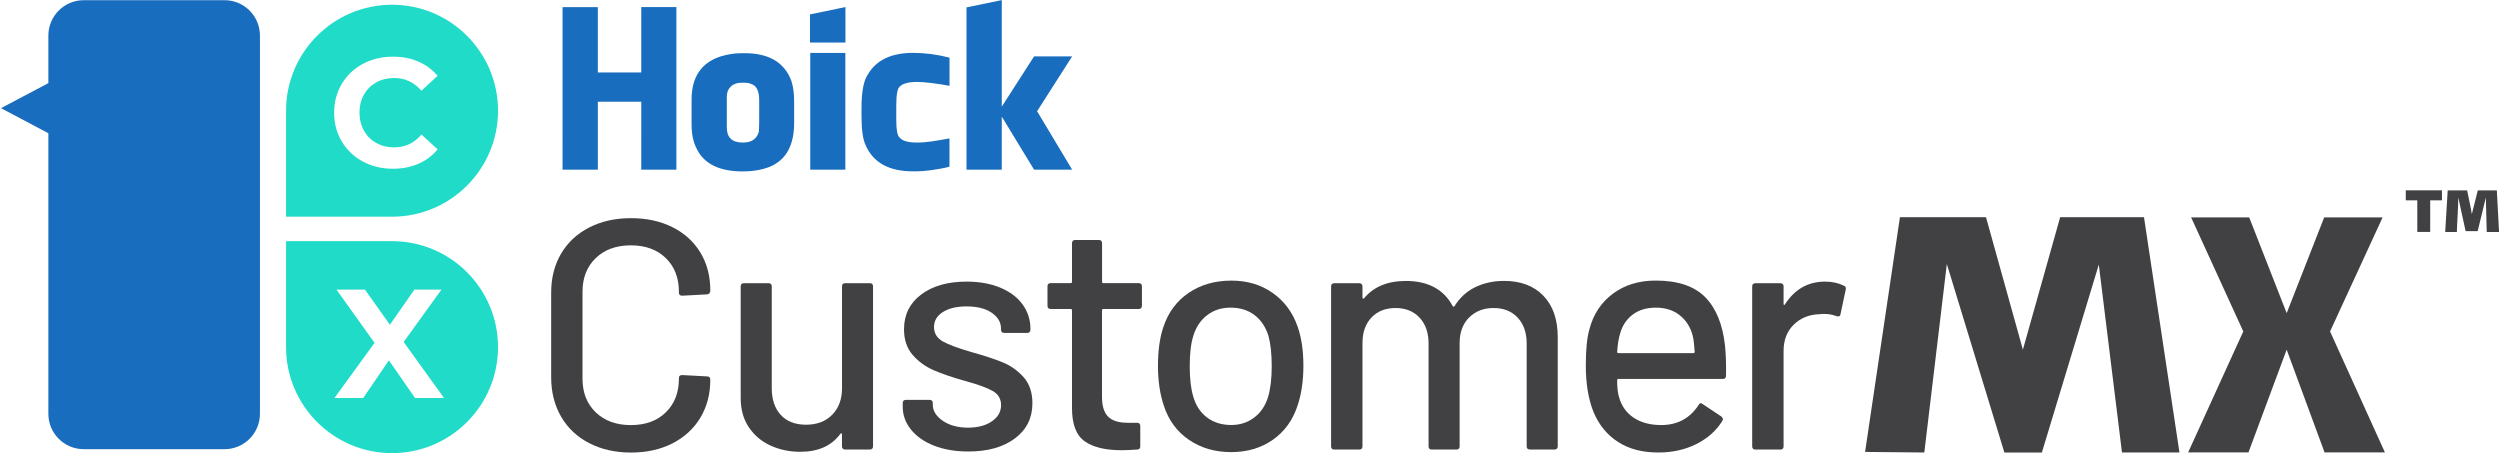 <?xml version="1.0" encoding="utf-8"?>
<!-- Generator: Adobe Illustrator 23.0.0, SVG Export Plug-In . SVG Version: 6.00 Build 0)  -->
<svg version="1.1" id="Layer_1" xmlns="http://www.w3.org/2000/svg" xmlns:xlink="http://www.w3.org/1999/xlink" x="0px" y="0px"
	 viewBox="0 0 527.24 95.58" style="enable-background:new 0 0 527.24 95.58;" xml:space="preserve">
<style type="text/css">
	.st0{fill:#414042;}
	.st1{fill:#20DBC7;}
	.st2{fill:#186DBE;}
</style>
<g>
	<g>
		<path class="st0" d="M124.27,93.46c-2.55-1.31-4.53-3.17-5.93-5.58c-1.4-2.41-2.1-5.18-2.1-8.31V61.72c0-3.12,0.7-5.87,2.1-8.24
			c1.4-2.37,3.38-4.2,5.93-5.51c2.55-1.31,5.48-1.96,8.79-1.96s6.23,0.63,8.75,1.9c2.53,1.26,4.49,3.04,5.89,5.34
			c1.4,2.3,2.1,4.96,2.1,8v0.07c0,0.23-0.07,0.41-0.21,0.55c-0.14,0.14-0.3,0.21-0.48,0.21l-5.24,0.28c-0.46,0-0.69-0.21-0.69-0.62
			v-0.21c0-2.94-0.92-5.31-2.76-7.1c-1.84-1.79-4.3-2.69-7.37-2.69c-3.08,0-5.55,0.9-7.41,2.69c-1.86,1.79-2.79,4.16-2.79,7.1v18.33
			c0,2.94,0.93,5.31,2.79,7.1c1.86,1.79,4.33,2.69,7.41,2.69c3.08,0,5.54-0.9,7.37-2.69c1.84-1.79,2.76-4.16,2.76-7.1v-0.14
			c0-0.41,0.23-0.62,0.69-0.62l5.24,0.28c0.46,0,0.69,0.23,0.69,0.69c0,3.03-0.7,5.71-2.1,8.03c-1.4,2.32-3.37,4.12-5.89,5.41
			c-2.53,1.29-5.44,1.93-8.75,1.93S126.82,94.77,124.27,93.46z"/>
		<path class="st0" d="M178.26,59.72h5.17c0.46,0,0.69,0.23,0.69,0.69v33.7c0,0.46-0.23,0.69-0.69,0.69h-5.17
			c-0.46,0-0.69-0.23-0.69-0.69v-2.55c0-0.09-0.03-0.15-0.1-0.17c-0.07-0.02-0.15,0.01-0.24,0.1c-1.84,2.53-4.66,3.79-8.48,3.79
			c-2.25,0-4.33-0.44-6.24-1.31c-1.91-0.87-3.44-2.16-4.58-3.86c-1.15-1.7-1.72-3.77-1.72-6.2v-23.5c0-0.46,0.23-0.69,0.69-0.69
			h5.17c0.46,0,0.69,0.23,0.69,0.69v21.44c0,2.39,0.63,4.27,1.9,5.65c1.26,1.38,3.04,2.07,5.34,2.07c2.3,0,4.13-0.7,5.51-2.1
			c1.38-1.4,2.07-3.27,2.07-5.62V60.41C177.57,59.95,177.8,59.72,178.26,59.72z"/>
		<path class="st0" d="M196.96,93.98c-2.09-0.83-3.71-1.96-4.86-3.41c-1.15-1.45-1.72-3.04-1.72-4.79v-0.76
			c0-0.46,0.23-0.69,0.69-0.69h4.96c0.46,0,0.69,0.23,0.69,0.69v0.34c0,1.29,0.7,2.41,2.1,3.38c1.4,0.96,3.18,1.45,5.34,1.45
			c2.07,0,3.74-0.45,5.03-1.34c1.29-0.9,1.93-2.03,1.93-3.41c0-1.33-0.6-2.33-1.79-3c-1.19-0.67-3.12-1.37-5.79-2.1
			c-2.62-0.73-4.81-1.48-6.58-2.24c-1.77-0.76-3.26-1.84-4.48-3.24c-1.22-1.4-1.83-3.21-1.83-5.41c0-3.08,1.21-5.52,3.62-7.34
			c2.41-1.81,5.62-2.72,9.61-2.72c2.66,0,5.02,0.43,7.06,1.27c2.04,0.85,3.62,2.03,4.72,3.55c1.1,1.52,1.65,3.22,1.65,5.1v0.21
			c0,0.46-0.23,0.69-0.69,0.69h-4.82c-0.46,0-0.69-0.23-0.69-0.69V69.3c0-1.33-0.66-2.45-1.96-3.34c-1.31-0.9-3.09-1.34-5.34-1.34
			c-2.02,0-3.67,0.39-4.93,1.17c-1.26,0.78-1.9,1.84-1.9,3.17c0,1.33,0.61,2.34,1.83,3.03c1.22,0.69,3.18,1.42,5.89,2.21
			c2.66,0.74,4.88,1.46,6.65,2.17c1.77,0.71,3.27,1.77,4.52,3.17c1.24,1.4,1.86,3.23,1.86,5.48c0,3.13-1.23,5.61-3.69,7.44
			c-2.46,1.84-5.73,2.76-9.82,2.76C201.47,95.22,199.05,94.8,196.96,93.98z"/>
		<path class="st0" d="M240.13,65.17h-7.44c-0.18,0-0.28,0.09-0.28,0.28v18.27c0,1.93,0.44,3.32,1.31,4.17
			c0.87,0.85,2.23,1.27,4.07,1.27h2c0.46,0,0.69,0.23,0.69,0.69v4.27c0,0.46-0.23,0.69-0.69,0.69c-1.47,0.09-2.53,0.14-3.17,0.14
			c-3.49,0-6.12-0.63-7.89-1.9c-1.77-1.26-2.65-3.6-2.65-7V65.44c0-0.18-0.09-0.28-0.28-0.28h-4.2c-0.46,0-0.69-0.23-0.69-0.69
			v-4.07c0-0.46,0.23-0.69,0.69-0.69h4.2c0.18,0,0.28-0.09,0.28-0.28v-8.13c0-0.46,0.23-0.69,0.69-0.69h4.96
			c0.46,0,0.69,0.23,0.69,0.69v8.13c0,0.18,0.09,0.28,0.28,0.28h7.44c0.46,0,0.69,0.23,0.69,0.69v4.07
			C240.82,64.94,240.59,65.17,240.13,65.17z"/>
		<path class="st0" d="M250.76,92.77c-2.53-1.72-4.3-4.12-5.31-7.2c-0.83-2.48-1.24-5.28-1.24-8.41c0-3.26,0.39-6.02,1.17-8.27
			c1.01-3.03,2.78-5.41,5.31-7.13c2.53-1.72,5.54-2.58,9.03-2.58c3.31,0,6.19,0.86,8.65,2.58c2.46,1.72,4.22,4.08,5.27,7.06
			c0.83,2.34,1.24,5.1,1.24,8.27c0,3.22-0.41,6.04-1.24,8.48c-1.01,3.08-2.76,5.48-5.24,7.2c-2.48,1.72-5.4,2.58-8.75,2.58
			C256.25,95.35,253.29,94.49,250.76,92.77z M264.48,88.08c1.38-1.03,2.37-2.49,2.96-4.38c0.51-1.75,0.76-3.91,0.76-6.48
			c0-2.57-0.23-4.71-0.69-6.41c-0.6-1.88-1.59-3.34-2.96-4.38c-1.38-1.03-3.06-1.55-5.03-1.55c-1.89,0-3.52,0.52-4.89,1.55
			c-1.38,1.03-2.37,2.49-2.96,4.38c-0.51,1.61-0.76,3.75-0.76,6.41c0,2.67,0.25,4.82,0.76,6.48c0.55,1.88,1.53,3.34,2.93,4.38
			c1.4,1.03,3.09,1.55,5.07,1.55C261.49,89.63,263.1,89.12,264.48,88.08z"/>
		<path class="st0" d="M325.49,62.37c2.02,2.09,3.03,5,3.03,8.72v23.02c0,0.46-0.23,0.69-0.69,0.69h-5.17
			c-0.46,0-0.69-0.23-0.69-0.69V72.47c0-2.3-0.63-4.12-1.9-5.48c-1.26-1.35-2.95-2.03-5.07-2.03c-2.11,0-3.84,0.67-5.17,2
			c-1.33,1.33-2,3.13-2,5.38v21.78c0,0.46-0.23,0.69-0.69,0.69h-5.17c-0.46,0-0.69-0.23-0.69-0.69V72.47c0-2.3-0.63-4.12-1.9-5.48
			c-1.26-1.35-2.95-2.03-5.07-2.03s-3.8,0.67-5.07,2c-1.26,1.33-1.9,3.13-1.9,5.38v21.78c0,0.46-0.23,0.69-0.69,0.69h-5.24
			c-0.46,0-0.69-0.23-0.69-0.69v-33.7c0-0.46,0.23-0.69,0.69-0.69h5.24c0.46,0,0.69,0.23,0.69,0.69v2.34c0,0.09,0.03,0.16,0.1,0.21
			c0.07,0.05,0.15,0.02,0.24-0.07c2.02-2.43,4.96-3.65,8.82-3.65c2.34,0,4.34,0.45,6,1.34c1.65,0.9,2.94,2.22,3.86,3.96
			c0.14,0.18,0.28,0.18,0.41,0c1.1-1.79,2.56-3.12,4.38-4c1.81-0.87,3.83-1.31,6.03-1.31C320.71,59.24,323.47,60.28,325.49,62.37z"
			/>
		<path class="st0" d="M364.01,79.23c0,0.46-0.23,0.69-0.69,0.69h-21.99c-0.18,0-0.28,0.09-0.28,0.28c0,1.56,0.14,2.76,0.41,3.58
			c0.51,1.84,1.53,3.27,3.07,4.31c1.54,1.03,3.48,1.55,5.82,1.55c3.4,0,6.02-1.4,7.86-4.2c0.23-0.46,0.53-0.53,0.9-0.21l3.93,2.62
			c0.32,0.28,0.39,0.58,0.21,0.9c-1.29,2.07-3.11,3.7-5.48,4.89c-2.37,1.19-5.04,1.79-8.03,1.79c-3.36,0-6.18-0.73-8.48-2.21
			c-2.3-1.47-4.02-3.56-5.17-6.27c-1.1-2.71-1.65-6-1.65-9.86c0-3.35,0.25-5.9,0.76-7.65c0.83-3.17,2.48-5.67,4.96-7.51
			c2.48-1.84,5.49-2.76,9.03-2.76c4.64,0,8.11,1.16,10.41,3.48c2.3,2.32,3.7,5.73,4.2,10.24C363.99,74.77,364.06,76.88,364.01,79.23
			z M344.3,66.37c-1.29,0.99-2.16,2.31-2.62,3.96c-0.32,1.01-0.53,2.3-0.62,3.86c0,0.18,0.09,0.28,0.28,0.28h15.78
			c0.18,0,0.28-0.09,0.28-0.28c-0.09-1.52-0.23-2.64-0.41-3.38c-0.46-1.79-1.37-3.23-2.72-4.31c-1.36-1.08-3.04-1.62-5.07-1.62
			C347.22,64.89,345.58,65.38,344.3,66.37z"/>
		<path class="st0" d="M388.91,60.27c0.32,0.14,0.44,0.41,0.34,0.83l-1.1,5.17c-0.05,0.41-0.32,0.55-0.83,0.41
			c-0.78-0.32-1.7-0.48-2.76-0.48l-0.97,0.07c-2.16,0.09-3.94,0.84-5.34,2.24c-1.4,1.4-2.1,3.23-2.1,5.48v20.13
			c0,0.46-0.23,0.69-0.69,0.69h-5.24c-0.46,0-0.69-0.23-0.69-0.69v-33.7c0-0.46,0.23-0.69,0.69-0.69h5.24
			c0.46,0,0.69,0.23,0.69,0.69v3.65c0,0.14,0.03,0.22,0.1,0.24c0.07,0.02,0.13-0.01,0.17-0.1c2.07-3.22,4.89-4.82,8.48-4.82
			C386.38,59.38,387.72,59.68,388.91,60.27z"/>
		<path class="st0" d="M447.52,95.44l-4.89-39.64l-12.01,39.64h-7.9l-12.14-39.76l-4.75,39.75l-12.49-0.12l7.35-49.5h18.15
			l7.78,27.93l7.86-27.93h17.68l7.48,49.62H447.52z M490.24,95.41l-7.99-21.67l-8.06,21.67h-12.72l11.63-25.51L462.1,45.85h12.25
			l7.9,20.19l7.91-20.19h12.32L491.4,69.9l11.57,25.51H490.24z"/>
	</g>
	<g>
		<g>
			<path class="st1" d="M82.68,1L82.68,1C70.34,1,60.33,11.01,60.33,23.35V45.7h22.35c12.34,0,22.35-10.01,22.35-22.35v0
				C105.03,11.01,95.02,1,82.68,1z M76.75,27.55c0.62,1.11,1.49,1.98,2.6,2.6c1.11,0.62,2.37,0.93,3.79,0.93
				c2.29,0,4.2-0.9,5.75-2.71l3.4,3.13c-1.09,1.33-2.44,2.34-4.05,3.04c-1.61,0.7-3.41,1.05-5.39,1.05c-2.33,0-4.44-0.51-6.32-1.52
				c-1.88-1.01-3.36-2.42-4.44-4.21c-1.08-1.8-1.62-3.83-1.62-6.09c0-2.26,0.54-4.29,1.62-6.09c1.08-1.8,2.56-3.2,4.44-4.21
				c1.88-1.01,4-1.52,6.35-1.52c1.98,0,3.77,0.35,5.37,1.04c1.6,0.7,2.94,1.7,4.03,3l-3.4,3.14c-1.55-1.78-3.46-2.68-5.75-2.68
				c-1.42,0-2.68,0.31-3.79,0.93c-1.11,0.62-1.98,1.49-2.6,2.6c-0.62,1.11-0.93,2.37-0.93,3.79C75.82,25.18,76.13,26.44,76.75,27.55
				z"/>
			<path class="st1" d="M82.68,50.86H60.33v22.35c0,12.34,10.01,22.35,22.35,22.35l0,0c12.34,0,22.35-10.01,22.35-22.35
				S95.02,50.86,82.68,50.86z M87.53,83.94L82.02,76l-5.42,7.94h-6.07l8.46-11.63l-8.03-11.23h6.01l5.26,7.41l5.16-7.41h5.71
				l-7.97,11.04l8.52,11.82H87.53z"/>
		</g>
		<path class="st2" d="M0.21,22.81l9.99,5.29v59.17c0,4.12,3.34,7.46,7.46,7.46h29.7c4.12,0,7.46-3.34,7.46-7.46V7.5
			c0-4.12-3.34-7.46-7.46-7.46h-29.7c-4.12,0-7.46,3.34-7.46,7.46v10.03L0.21,22.81z"/>
	</g>
	<g>
		<path class="st0" d="M515.01,42.25h-2.49v6.67h-2.72v-6.67h-2.43v-2.11h7.63V42.25z M524.26,41.64l-1.73,7.11h-2.54l-1.55-7.11
			c0,0.61-0.06,2.43-0.15,4.1c-0.06,0.96-0.12,2.05-0.15,3.19h-2.46l0.53-8.78h4.1c0.15,0.67,0.26,1.35,0.41,1.99
			c0.23,1.08,0.47,2.31,0.58,3.01l1.26-5h4.01l0.47,8.78h-2.6C524.29,42.52,524.26,42.49,524.26,41.64z"/>
	</g>
	<path class="st2" d="M166.89,17.04c-1.45-3.82-4.63-5.82-9.84-5.82h-0.72c-1.59,0-2.95,0.27-4.36,0.68
		c-4.08,1.32-6.12,4.37-6.12,9.1v5.32c0,2,0.36,3.64,1.04,4.96c1.5,3.23,4.76,4.87,9.71,4.87c2.31,0,4.26-0.36,5.89-1.04
		c3.31-1.45,4.99-4.5,4.99-9.19v-4.46C167.48,19.73,167.3,18.27,166.89,17.04z M160.1,26.18c0,0.69-0.05,1.15-0.05,1.57
		c-0.42,1.52-1.52,2.31-3.27,2.31h-0.18c-2.21,0-3.32-1.06-3.32-3.19v-6.19c0-0.69,0.09-1.16,0.23-1.57
		c0.56-1.11,1.52-1.66,2.86-1.66h0.6c0.55,0,1.06,0.05,1.48,0.28c1.11,0.32,1.66,1.48,1.66,3.42V26.18z M170.88,11.17h7.4v24.61
		h-7.4V11.17z M142.65,1.49v0.27v18.6v15.42h-7.41V21.72v-0.01v-0.26h-9.16v0.26v0.01v14.06h-7.44V1.77V1.76V1.5h7.44v0.26v0.01
		v13.51h9.16V1.76V1.49H142.65z M200.24,29.19v0.87v5.03c0,0.14-1.31,0.41-3.99,0.82c-1.04,0.14-2.27,0.23-3.67,0.23
		c-5.13,0-8.48-1.87-10.07-5.62c-0.54-1.19-0.82-3.2-0.82-6.08V22.8c0-3.47,0.45-5.85,1.36-7.13c1.77-3.02,4.95-4.52,9.53-4.52
		c2.45,0,4.99,0.32,7.67,1.01v2.78v3.16c-2.69-0.5-5.32-0.82-6.83-0.82c-1.81,0-3.01,0.33-3.61,0.93c-0.51,0.33-0.79,1.63-0.79,3.92
		v3.17c0,2.1,0.23,3.31,0.69,3.69c0.56,0.7,1.76,1.07,3.57,1.07h0.55C195.15,30.06,197.26,29.74,200.24,29.19z M218.72,23.46
		l7.39,12.32h-8.03l-6.76-11.11h-0.05v11.11h-7.44V1.56l7.44-1.54v22.4h0.05l6.76-10.53h8.03L218.72,23.46z M178.3,1.49v7.48h-7.48
		V3.04L178.3,1.49z"/>
</g>
<g>
	<g>
		<g>
			<path class="st0" d="M979.84,95.2l-4.87-39.54L962.99,95.2h-7.88L943,55.54l-4.74,39.65l-12.46-0.12l7.34-49.37h18.11l7.76,27.86
				l7.84-27.86h17.63l7.47,49.5H979.84z M1022.46,95.17l-7.97-21.61l-8.04,21.61h-12.69l11.61-25.44l-10.98-23.99h12.22l7.88,20.14
				l7.89-20.14h12.28l-11.05,23.98l11.54,25.44H1022.46z"/>
		</g>
		<g>
			<g>
				<path class="st1" d="M629.86,1L629.86,1c-12.31,0-22.29,9.98-22.29,22.29v22.29h22.29c12.31,0,22.29-9.98,22.29-22.29v0
					C652.15,10.98,642.17,1,629.86,1z M623.95,27.48c0.62,1.11,1.48,1.97,2.59,2.59c1.11,0.62,2.37,0.93,3.78,0.93
					c2.28,0,4.19-0.9,5.73-2.7l3.39,3.13c-1.09,1.32-2.43,2.33-4.04,3.03c-1.61,0.69-3.4,1.04-5.37,1.04c-2.32,0-4.42-0.5-6.3-1.51
					c-1.88-1.01-3.36-2.41-4.43-4.2c-1.07-1.79-1.61-3.82-1.61-6.08c0-2.26,0.54-4.28,1.61-6.07c1.07-1.79,2.55-3.19,4.43-4.2
					c1.88-1.01,3.99-1.51,6.34-1.51c1.98,0,3.76,0.35,5.36,1.04c1.6,0.7,2.94,1.69,4.02,3l-3.39,3.13
					c-1.54-1.78-3.45-2.67-5.73-2.67c-1.41,0-2.67,0.31-3.78,0.93c-1.11,0.62-1.97,1.48-2.59,2.59c-0.62,1.11-0.93,2.37-0.93,3.78
					C623.02,25.12,623.33,26.38,623.95,27.48z"/>
				<path class="st1" d="M629.86,50.73h-22.29v22.29c0,12.31,9.98,22.29,22.29,22.29l0,0c12.31,0,22.29-9.98,22.29-22.29
					S642.17,50.73,629.86,50.73z M634.7,83.72l-5.5-7.92l-5.41,7.92h-6.06l8.44-11.6l-8.01-11.21h5.99l5.24,7.39l5.15-7.39h5.7
					l-7.95,11.01l8.5,11.79H634.7z"/>
			</g>
			<path class="st2" d="M547.6,22.76l9.97,5.27v59.02c0,4.11,3.33,7.44,7.44,7.44h29.63c4.11,0,7.44-3.33,7.44-7.44V7.48
				c0-4.11-3.33-7.44-7.44-7.44h-29.63c-4.11,0-7.44,3.33-7.44,7.44v10L547.6,22.76z"/>
		</g>
		<g>
			<path class="st0" d="M1043.43,42.15h-2.48v6.65h-2.71v-6.65h-2.42v-2.1h7.61V42.15z M1052.65,41.53l-1.72,7.09h-2.54l-1.55-7.09
				c0,0.61-0.06,2.42-0.15,4.08c-0.06,0.96-0.12,2.04-0.15,3.18h-2.45l0.53-8.75h4.08c0.15,0.67,0.26,1.34,0.41,1.98
				c0.23,1.08,0.47,2.3,0.58,3l1.25-4.99h4l0.47,8.75h-2.6C1052.68,42.41,1052.65,42.38,1052.65,41.53z"/>
		</g>
		<path class="st2" d="M713.86,17c-1.45-3.81-4.61-5.81-9.82-5.81h-0.72c-1.58,0-2.94,0.27-4.35,0.68
			c-4.07,1.32-6.11,4.36-6.11,9.08v5.31c0,2,0.36,3.63,1.04,4.94c1.49,3.22,4.75,4.86,9.69,4.86c2.31,0,4.25-0.36,5.88-1.04
			c3.31-1.45,4.98-4.49,4.98-9.17V21.4C714.45,19.68,714.27,18.23,713.86,17z M707.08,26.11c0,0.69-0.04,1.15-0.04,1.57
			c-0.41,1.52-1.52,2.3-3.26,2.3h-0.18c-2.21,0-3.31-1.06-3.31-3.18v-6.18c0-0.69,0.09-1.15,0.23-1.57
			c0.55-1.11,1.52-1.66,2.85-1.66h0.6c0.55,0,1.06,0.05,1.47,0.28c1.1,0.32,1.65,1.47,1.65,3.41V26.11z M717.84,11.15h7.38v24.54
			h-7.38V11.15z M689.67,1.49v0.26V20.3v15.39h-7.4V21.67v-0.01V21.4h-9.14v0.26v0.01v14.02h-7.43V1.76V1.75V1.5h7.43v0.26v0.01
			v13.48h9.14V1.75V1.49H689.67z M747.12,29.12v0.87v5.02c0,0.14-1.31,0.41-3.98,0.82c-1.04,0.14-2.26,0.23-3.66,0.23
			c-5.11,0-8.46-1.87-10.05-5.61c-0.54-1.18-0.81-3.19-0.81-6.06v-1.64c0-3.46,0.45-5.83,1.36-7.11c1.76-3.01,4.93-4.51,9.5-4.51
			c2.44,0,4.98,0.32,7.65,1v2.77v3.15c-2.68-0.5-5.31-0.82-6.81-0.82c-1.8,0-3,0.33-3.6,0.93c-0.51,0.33-0.79,1.63-0.79,3.91v3.16
			c0,2.09,0.23,3.31,0.69,3.68c0.56,0.7,1.76,1.07,3.56,1.07h0.55C742.05,29.99,744.15,29.67,747.12,29.12z M765.56,23.4l7.38,12.29
			h-8.01l-6.74-11.09h-0.05v11.09h-7.42V1.56l7.42-1.53v22.34h0.05l6.74-10.5h8.01L765.56,23.4z M725.23,1.49v7.46h-7.46V3.03
			L725.23,1.49z"/>
	</g>
	<g>
		<g>
			<g>
				<path class="st0" d="M670.91,93.7c-2.38-1.24-4.23-2.99-5.53-5.26c-1.31-2.27-1.96-4.87-1.96-7.8V61.05
					c0-2.93,0.65-5.51,1.96-7.73c1.31-2.22,3.15-3.95,5.53-5.19c2.38-1.24,5.13-1.86,8.25-1.86c3.07,0,5.8,0.61,8.18,1.82
					c2.38,1.22,4.23,2.92,5.53,5.12c1.31,2.2,1.96,4.74,1.96,7.63v0.07c0,0.23-0.07,0.41-0.21,0.55c-0.14,0.14-0.3,0.21-0.48,0.21
					l-2.27,0.14c-0.46,0-0.69-0.23-0.69-0.69v-0.21c0-3.44-1.1-6.2-3.3-8.28c-2.2-2.08-5.11-3.13-8.73-3.13
					c-3.67,0-6.6,1.04-8.8,3.13c-2.2,2.09-3.3,4.85-3.3,8.28v19.93c0,3.44,1.11,6.21,3.33,8.32c2.22,2.11,5.14,3.16,8.76,3.16
					c3.62,0,6.53-1.05,8.73-3.16c2.2-2.11,3.3-4.88,3.3-8.32v-0.14c0-0.41,0.23-0.62,0.69-0.62l2.27,0.14
					c0.46,0,0.69,0.21,0.69,0.62c0,2.89-0.65,5.44-1.96,7.66c-1.31,2.22-3.15,3.95-5.53,5.19c-2.38,1.24-5.11,1.86-8.18,1.86
					C676.05,95.56,673.3,94.94,670.91,93.7z"/>
				<path class="st0" d="M724.81,60.3h2.2c0.46,0,0.69,0.23,0.69,0.69v33.26c0,0.46-0.23,0.69-0.69,0.69h-2.2
					c-0.46,0-0.69-0.23-0.69-0.69v-3.37c0-0.14-0.05-0.22-0.14-0.24c-0.09-0.02-0.16,0.03-0.21,0.17c-0.96,1.51-2.26,2.66-3.88,3.44
					c-1.63,0.78-3.54,1.17-5.74,1.17c-3.39,0-6.21-1.01-8.45-3.02c-2.25-2.02-3.37-4.79-3.37-8.32V60.99c0-0.46,0.23-0.69,0.69-0.69
					h2.2c0.46,0,0.69,0.23,0.69,0.69v22.13c0,2.75,0.81,4.95,2.44,6.6c1.63,1.65,3.79,2.47,6.49,2.47c2.79,0,5.04-0.83,6.74-2.51
					c1.69-1.67,2.54-3.86,2.54-6.56V60.99C724.12,60.53,724.35,60.3,724.81,60.3z"/>
				<path class="st0" d="M741.08,94.08c-1.9-0.8-3.38-1.89-4.43-3.27c-1.05-1.37-1.58-2.89-1.58-4.54v-0.89
					c0-0.46,0.23-0.69,0.69-0.69h2.13c0.46,0,0.69,0.23,0.69,0.69v0.76c0,1.69,0.85,3.15,2.54,4.36c1.69,1.22,3.85,1.82,6.46,1.82
					c2.57,0,4.65-0.62,6.25-1.86c1.6-1.24,2.41-2.77,2.41-4.6c0-1.28-0.41-2.34-1.24-3.16c-0.82-0.83-1.8-1.46-2.92-1.89
					c-1.12-0.44-2.81-1-5.05-1.68c-2.57-0.78-4.63-1.51-6.19-2.2c-1.56-0.69-2.88-1.66-3.95-2.92c-1.08-1.26-1.61-2.85-1.61-4.78
					c0-2.79,1.11-5.03,3.33-6.7c2.22-1.67,5.14-2.51,8.76-2.51c2.43,0,4.57,0.4,6.43,1.2c1.86,0.8,3.3,1.89,4.33,3.26
					c1.03,1.37,1.55,2.93,1.55,4.67v0.21c0,0.46-0.23,0.69-0.69,0.69h-2.13c-0.46,0-0.69-0.23-0.69-0.69v-0.21
					c0-1.74-0.81-3.2-2.44-4.37c-1.63-1.17-3.77-1.75-6.43-1.75c-2.57,0-4.63,0.54-6.18,1.61c-1.56,1.08-2.34,2.53-2.34,4.37
					c0,1.74,0.72,3.05,2.17,3.92c1.44,0.87,3.7,1.76,6.77,2.68c2.66,0.78,4.78,1.51,6.36,2.2c1.58,0.69,2.94,1.66,4.09,2.92
					c1.15,1.26,1.72,2.9,1.72,4.91c0,2.89-1.11,5.21-3.33,6.98c-2.22,1.76-5.19,2.65-8.9,2.65
					C745.17,95.28,742.98,94.88,741.08,94.08z"/>
				<path class="st0" d="M780.58,63.39h-8.04c-0.18,0-0.27,0.09-0.27,0.27v21.72c0,2.34,0.53,3.98,1.58,4.91
					c1.05,0.94,2.75,1.41,5.09,1.41h1.58c0.46,0,0.69,0.23,0.69,0.69v1.86c0,0.46-0.23,0.69-0.69,0.69l-2.06,0.07
					c-3.21,0-5.62-0.62-7.25-1.86c-1.63-1.24-2.46-3.51-2.51-6.8V63.67c0-0.18-0.09-0.27-0.27-0.27h-4.12
					c-0.46,0-0.69-0.23-0.69-0.69v-1.72c0-0.46,0.23-0.69,0.69-0.69h4.12c0.18,0,0.27-0.09,0.27-0.27v-7.84
					c0-0.46,0.23-0.69,0.69-0.69h2.2c0.46,0,0.69,0.23,0.69,0.69v7.84c0,0.18,0.09,0.27,0.27,0.27h8.04c0.46,0,0.69,0.23,0.69,0.69
					v1.72C781.27,63.16,781.04,63.39,780.58,63.39z"/>
				<path class="st0" d="M790.87,92.94c-2.29-1.69-3.85-3.96-4.67-6.8c-0.5-1.83-0.76-4.7-0.76-8.59c0-3.89,0.25-6.73,0.76-8.52
					c0.83-2.84,2.37-5.1,4.64-6.77c2.27-1.67,5.05-2.51,8.35-2.51c3.21,0,5.97,0.85,8.28,2.54c2.31,1.69,3.86,3.94,4.64,6.74
					c0.27,1.05,0.46,2.23,0.55,3.54c0.09,1.31,0.14,2.97,0.14,4.98c0,2.11-0.05,3.81-0.14,5.09c-0.09,1.28-0.27,2.45-0.55,3.51
					c-0.78,2.84-2.33,5.11-4.64,6.8c-2.31,1.7-5.1,2.54-8.35,2.54C795.9,95.49,793.16,94.64,790.87,92.94z M805.33,90.23
					c1.72-1.35,2.83-3.13,3.33-5.33c0.32-1.24,0.48-3.66,0.48-7.28c0-3.66-0.14-6.09-0.41-7.28c-0.51-2.24-1.61-4.03-3.33-5.36
					c-1.72-1.33-3.81-1.99-6.29-1.99c-2.47,0-4.56,0.67-6.25,1.99c-1.7,1.33-2.79,3.12-3.3,5.36c-0.32,1.42-0.48,3.85-0.48,7.28
					s0.16,5.87,0.48,7.28c0.5,2.25,1.6,4.03,3.3,5.36c1.69,1.33,3.78,1.99,6.25,1.99C801.54,92.26,803.61,91.58,805.33,90.23z"/>
				<path class="st0" d="M862.32,62.84c2.02,2.02,3.03,4.79,3.03,8.32v23.09c0,0.46-0.23,0.69-0.69,0.69h-2.2
					c-0.46,0-0.69-0.23-0.69-0.69V71.85c0-2.7-0.79-4.85-2.37-6.43c-1.58-1.58-3.63-2.37-6.15-2.37c-2.66,0-4.8,0.78-6.43,2.34
					c-1.63,1.56-2.44,3.67-2.44,6.32v22.54c0,0.46-0.23,0.69-0.69,0.69h-2.2c-0.46,0-0.69-0.23-0.69-0.69V71.85
					c0-2.7-0.78-4.85-2.34-6.43c-1.56-1.58-3.6-2.37-6.12-2.37c-2.71,0-4.85,0.78-6.43,2.34s-2.37,3.67-2.37,6.32v22.54
					c0,0.46-0.23,0.69-0.69,0.69h-2.27c-0.46,0-0.69-0.23-0.69-0.69V60.99c0-0.46,0.23-0.69,0.69-0.69h2.27
					c0.46,0,0.69,0.23,0.69,0.69v3.09c0,0.09,0.04,0.16,0.14,0.21c0.09,0.05,0.16,0.02,0.21-0.07c0.96-1.47,2.26-2.56,3.88-3.3
					c1.63-0.73,3.47-1.1,5.53-1.1c2.38,0,4.43,0.52,6.15,1.55c1.72,1.03,3.01,2.49,3.88,4.36c0.09,0.18,0.21,0.21,0.34,0.07
					c0.96-1.97,2.36-3.46,4.19-4.47c1.83-1.01,3.96-1.51,6.39-1.51C857.62,59.82,860.3,60.83,862.32,62.84z"/>
				<path class="st0" d="M891.85,90.78c1.53-0.98,2.74-2.35,3.61-4.09c0.23-0.41,0.53-0.53,0.89-0.34l1.79,0.89
					c0.41,0.23,0.53,0.53,0.34,0.89c-1.01,2.25-2.6,4.03-4.78,5.36c-2.18,1.33-4.73,1.99-7.66,1.99c-3.21,0-5.93-0.78-8.18-2.34
					c-2.25-1.56-3.78-3.69-4.6-6.39c-0.37-1.14-0.62-2.43-0.76-3.85c-0.14-1.42-0.21-3.21-0.21-5.36c0-2.24,0.03-3.94,0.1-5.08
					c0.07-1.14,0.22-2.2,0.45-3.16c0.73-2.89,2.23-5.2,4.5-6.94c2.27-1.74,5.05-2.61,8.35-2.61c3.76,0,6.76,0.97,9,2.92
					c2.24,1.95,3.64,4.64,4.19,8.08c0.14,0.87,0.23,1.89,0.27,3.06c0.05,1.17,0.07,2.62,0.07,4.36c0,0.46-0.23,0.69-0.69,0.69h-22.4
					c-0.18,0-0.28,0.09-0.28,0.27c0,2.93,0.11,4.88,0.34,5.84c0.5,2.24,1.64,4.02,3.4,5.33c1.76,1.31,4,1.96,6.7,1.96
					C888.47,92.26,890.31,91.77,891.85,90.78z M875.87,75.49c0,0.18,0.09,0.27,0.28,0.27h19.17c0.18,0,0.27-0.09,0.27-0.27
					c0-2.29-0.11-4.01-0.34-5.15c-0.51-2.2-1.6-3.97-3.3-5.33c-1.7-1.35-3.78-2.03-6.25-2.03c-2.47,0-4.54,0.65-6.19,1.96
					c-1.65,1.31-2.7,3.03-3.16,5.19C876.12,71,875.96,72.78,875.87,75.49z"/>
				<path class="st0" d="M923.13,60.85c0.37,0.14,0.51,0.44,0.41,0.89l-0.62,2.2c-0.14,0.46-0.44,0.6-0.89,0.41
					c-0.92-0.37-2.06-0.53-3.44-0.48c-2.57,0.05-4.68,1.02-6.36,2.92c-1.67,1.9-2.51,4.23-2.51,6.98v20.48
					c0,0.46-0.23,0.69-0.69,0.69h-2.27c-0.46,0-0.69-0.23-0.69-0.69V60.99c0-0.46,0.23-0.69,0.69-0.69h2.27
					c0.46,0,0.69,0.23,0.69,0.69v4.67c0,0.14,0.03,0.22,0.1,0.24c0.07,0.02,0.13-0.03,0.17-0.17c0.96-1.79,2.21-3.18,3.75-4.19
					c1.54-1.01,3.33-1.51,5.4-1.51C920.7,60.02,922.03,60.3,923.13,60.85z"/>
			</g>
		</g>
	</g>
</g>
</svg>
